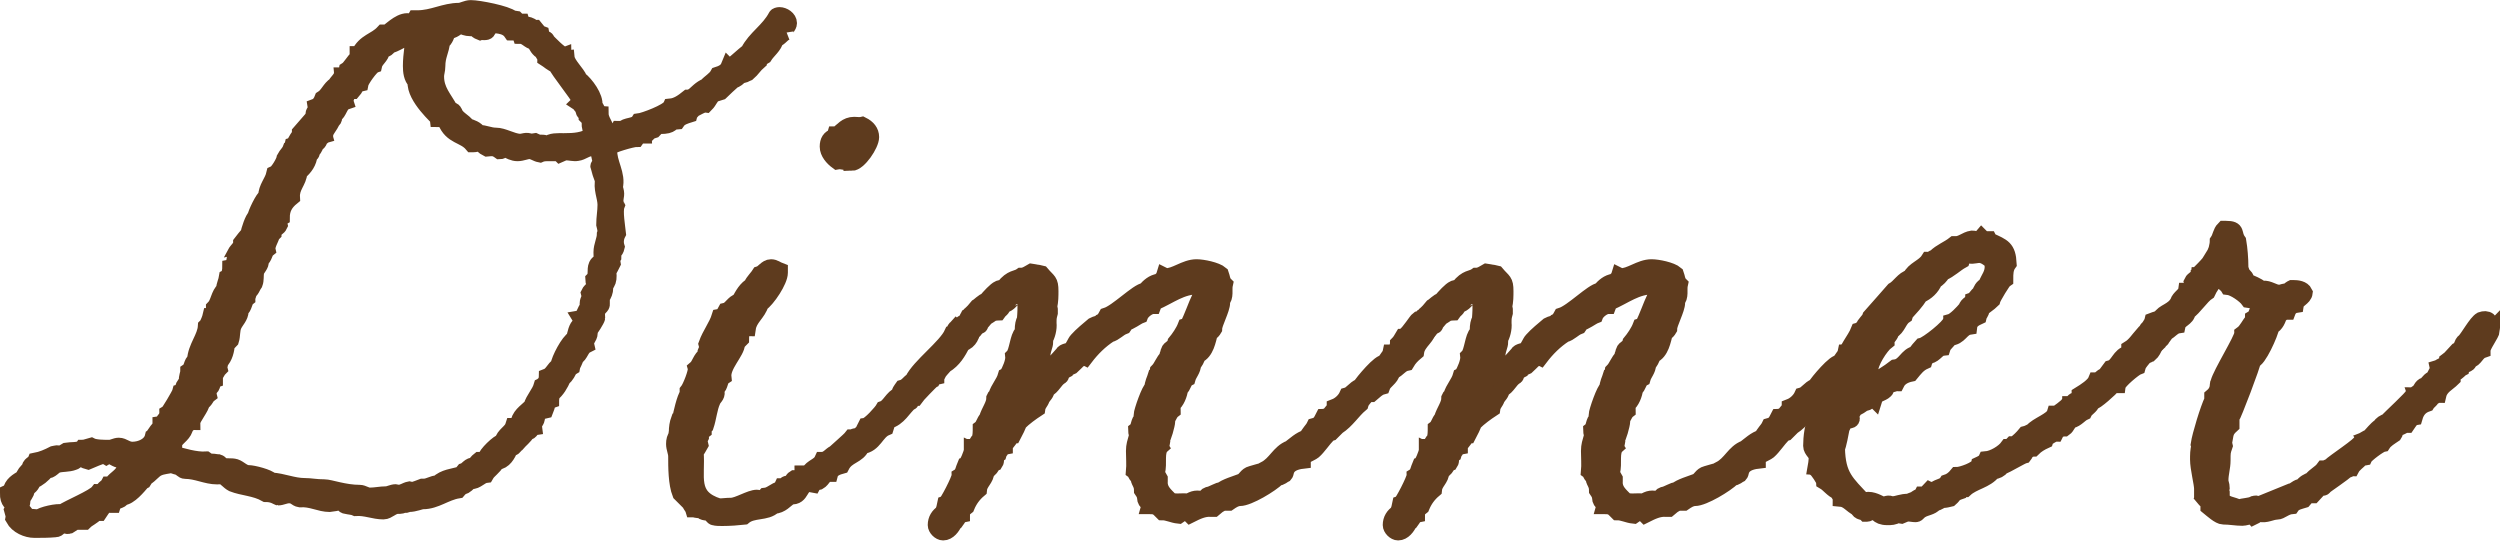 <?xml version="1.0" encoding="UTF-8"?>
<svg xmlns="http://www.w3.org/2000/svg" width="117.8" height="25.48" viewBox="0 0 117.8 25.48">
  <defs>
    <style>
      .cls-1 {
        fill: #5e3b1e;
        stroke: #5e3b1e;
        stroke-miterlimit: 10;
        stroke-width: .75px;
      }
    </style>
  </defs>
  <g id="_イヤー_1" data-name="レイヤー 1"/>
  <g id="_イヤー_2" data-name="レイヤー 2">
    <g id="_イヤー_1-2" data-name="レイヤー 1">
      <g>
        <path class="cls-1" d="M37.04,1.53c-.19,.06-.29,.29-.48,.32-.06,.32-.38,.54-.54,.8l-.1,.06c-.06,.03-.16,.1-.16,.19-.22,.19-.32,.38-.51,.54-.16,.06-.19,.13-.35,.1-.1,.13-.22,.22-.35,.26-.19,.16-.38,.35-.58,.54l-.32,.1c-.16,.1-.22,.32-.38,.48-.16-.03-.58,.26-.58,.22-.06,.1-.16,.16-.19,.26-.19,.06-.45,.13-.58,.32-.42,.03-.16,.22-.83,.22-.26,0-.16,.1-.26,.19-.1,.03-.19,.06-.26,.13h-.03c-.1,.03-.13-.06-.19-.06-.06,.06,0,.13,0,.19h-.1c-.1,0-.19,.06-.26,.16-.19,0-1.22,.29-1.28,.42v.1c-.03,.61,.42,1.15,.26,1.76,.13,.38,.03,.35,.03,.7,0,.03,.03,.1,.06,.16-.1,.26,.03,1.02,.06,1.31-.1,.19-.13,.42-.06,.64-.06,.26-.16,.13-.16,.48l-.06,.1,.03,.19s-.19,.38-.22,.42c.03,.03,.03,.1,.03,.16,0,.22-.03,.29-.16,.48v.1c0,.16-.06,.32-.16,.45v.29c.03,.13-.16,.19-.19,.32-.06,.1-.03,.26-.03,.35,0,.06-.32,.58-.38,.61,.03,.03,.03,.06,.03,.1,0,.22-.22,.32-.16,.58-.26,.13-.26,.45-.51,.58,0,.16-.13,.29-.16,.45l-.1,.06c-.1,.16-.16,.35-.32,.45-.13,.29-.29,.58-.54,.77v.06c0,.06-.03,.13-.03,.22-.19,.06-.19,.32-.26,.48-.13,.03-.26,.06-.35,.1-.06,.1-.06,.19-.06,.29-.03,.16-.16,.19-.13,.42-.16,.03-.13,.22-.32,.22-.13,.22-.32,.35-.48,.54l-.06,.03c-.03,.1-.13,.19-.26,.19-.13,.29-.29,.61-.64,.64-.13,.26-.38,.38-.51,.61-.26,.03-.45,.32-.7,.29-.13,.06-.19,.16-.29,.22-.16,.06-.22,.1-.32,.22-.61,.1-1.06,.51-1.66,.51-.13,0-.38,.13-.67,.13l-.1,.03s-.06,.03-.06,0c-.1,0-.16,.06-.26,.06h-.1c-.26,0-.45,.26-.67,.26-.45,0-.83-.19-1.31-.16-.13-.06-.29-.06-.45-.1-.13,0-.16-.16-.29-.19-.03,.03-.42,.1-.48,.1-.48,0-.86-.26-1.41-.22-.19-.03-.22-.19-.51-.19-.19,0-.35,.1-.51,.1-.03,0-.22-.16-.58-.16-.51-.29-1.09-.29-1.57-.48-.19-.1-.32-.29-.51-.38-.06,.03-.16,.03-.22,.03-.51,0-.96-.26-1.5-.26-.13,0-.19-.13-.29-.16-.1-.06-.22-.03-.32-.13-.22,.06-.45,.06-.67,.16-.22,.1-.35,.32-.58,.45l-.1,.16-.06,.03c-.19,.22-.61,.74-.93,.74-.06,.19-.38,.13-.45,.35h-.13c-.29-.03-.38,.19-.51,.38h-.16c-.16,.19-.38,.26-.54,.42-.54,0-.38-.03-.74,.19-.1,.03-.16-.03-.26-.03-.03,0-.03,.03-.06,.03-.16,0-.16,.16-.32,.16-.32,.03-.67,.03-.99,.03-.35,0-.8-.19-.99-.54,.03-.16-.03-.26-.06-.38l.06-.1c-.06-.35-.26-.22-.26-.74l.13-.06c.06-.35,.32-.48,.58-.64,.06-.16,.16-.32,.32-.42-.03-.22,.19-.22,.26-.38,.32-.06,.61-.19,.86-.32,.16-.03,.19-.06,.32,0,.13-.06,.19-.1,.29-.16,.16-.03,.64,0,.74-.13,.16,0,.26-.06,.42-.1,.19,.1,.64,.1,.86,.1,.16,0,.29-.1,.45-.1,.22,0,.35,.19,.64,.19,.38,0,.86-.19,.96-.61l.1-.06v-.1c.1-.16,.26-.26,.26-.45,.16-.03,.13-.22,.29-.26v-.06c0-.06,.03-.1,.03-.16,.06-.03,.58-.9,.61-1.02l.1-.03c.03-.22,.06-.29,.22-.45v-.06c-.03-.16,.06-.29,.06-.45,.19-.13,.13-.38,.32-.51,.03-.61,.48-1.06,.51-1.6l.06-.06c.06-.13,.13-.29,.16-.42h.06l.1-.13v-.26c.22-.22,.22-.64,.48-.86v-.03c0-.16,.1-.35,.13-.54l.06-.03c.06-.13,.1-.29,.1-.45,.13-.03,.13-.19,.19-.22v-.1c0-.06,.1-.29,.03-.32,.1-.19,.29-.29,.29-.51,.1-.13,.22-.29,.35-.42,0-.13,.22-.77,.32-.8,0-.13,.38-.93,.51-.96,0-.42,.29-.67,.38-1.06,.16-.06,.48-.61,.48-.74,.1-.19,.22-.26,.29-.45l.06-.03,.03-.13,.1-.03,.03-.13c.06-.1,.13-.26,.22-.32v-.13s.67-.77,.67-.77c-.03-.03-.03-.06-.03-.1,0-.1,.13-.16,.1-.35,.16-.06,.26-.22,.32-.38,.26-.16,.35-.48,.61-.64,.06-.13,.29-.32,.29-.45h.03c.06,0,.13-.06,.19-.1l.03-.16c.16-.1,.32-.42,.51-.58v-.16h.06c.29-.61,.77-.61,1.15-1.02h.19c.26-.19,.7-.64,1.09-.51,.06-.03,.16-.06,.22-.16h.1c.74,0,1.28-.35,1.98-.35,.13,0,.35-.13,.54-.13,.38,0,1.7,.26,1.95,.48l.19,.03,.13,.13h.13l.03,.1c.1,.03,.22,.03,.32,.06,.1,.03,.19,.13,.29,.13l.13,.16v.06l.16,.06c.06,.32,.26,.16,.26,.32,.1,.1,.64,.67,.77,.64,0,.1,.06,.16,.16,.16,.03,.32,.51,.74,.61,1.02,.29,.22,.77,.86,.7,1.25,.13,.1,.13,.32,.29,.35,0,.35,.26,.58,.32,.9,.06,.03,.13,.03,.19,.03,.16,0,.29-.06,.35-.19,.06,0,.13,0,.16,.03,.16-.22,.61-.13,.77-.38,.26-.03,1.38-.45,1.5-.7,.32-.03,.58-.22,.83-.42h.03c.06,0,.13-.06,.19-.06,.19-.16,.38-.38,.64-.48,.16-.19,.42-.32,.54-.54,.19-.06,.42-.16,.51-.38l.03,.03c.06,0,.7-.61,.9-.74,.32-.64,.96-.99,1.31-1.66,0-.03,.1-.06,.16-.06,.19,0,.45,.16,.45,.38,0,.16-.19,.26-.16,.45ZM6.01,21.68c-.13-.03-.22,0-.32,0-.22,0-.38-.19-.58-.22l-.1,.06-.1-.06c-.16,.03-.61,.22-.77,.29-.13-.03-.22-.13-.38-.13s-.16,.13-.29,.16c-.26,.1-.54,.06-.77,.13-.19,.06-.29,.29-.51,.26-.16,.22-.38,.38-.64,.51-.03,.16-.16,.29-.32,.35l.03,.06c0,.16-.16,.29-.19,.42s0,.26-.1,.38c.1,.19,.29,.29,.32,.51,.19-.06,.32-.06,.51,0,.16-.16,.93-.32,1.12-.26,.32-.22,1.5-.7,1.7-.96,.1,0,.13-.06,.22-.03,.03-.16,.19-.19,.26-.32h.16c.06-.22,.42-.35,.58-.67h.06v-.16c.13,0,.26-.03,.26-.16-.06-.1-.16-.1-.16-.16ZM28.41,8.5s-.22-.61-.22-.64c0-.13,.16-.13,.16-.26-.19-.1,0-.61-.48-.61-.26,0-.42,.19-.67,.22-.16,.03-.35-.03-.54-.03-.1,0-.16,.06-.26,.1l-.06-.06h-.48c-.13,0-.29,0-.42,.06-.16-.03-.32-.16-.48-.16-.19,0-.35,.1-.58,.1-.19,0-.38-.1-.54-.19h-.03c-.1,0-.16,.1-.26,.1-.22-.16-.32-.16-.61-.13-.13-.06-.22-.19-.35-.26-.1,.03-.19,.06-.29,.06h-.06c-.38-.45-.96-.35-1.25-1.09-.1-.06-.22-.1-.32-.1,0-.03-1.15-1.02-1.09-1.76-.19-.19-.22-.48-.22-.74,0-.29,.03-.54,.06-.8,.13-.26,.32-.35,.29-.7v-.03l-.1-.06c-.32,.16-1.09,.64-1.31,.64,0,.16-.19,.16-.29,.22-.03,.29-.32,.42-.38,.7-.16,.06-.61,.7-.64,.86l-.13,.03c-.1,.1-.13,.22-.22,.32h-.1c-.03,.06-.13,.13-.19,.13v.06c0,.1-.1,.19-.06,.32-.29,.1-.29,.51-.54,.64v.1c0,.06-.03,.13-.1,.16-.06,.22-.35,.48-.32,.67-.1,.03-.16,.13-.26,.16,0,.16-.1,.22-.22,.32v.03c0,.1-.06,.13-.13,.22,0,.06-.03,.19-.13,.19-.03,.35-.22,.61-.48,.83-.03,.45-.38,.67-.35,1.18-.32,.26-.48,.54-.48,.96-.1,.06-.13,.22-.1,.35-.06,.13-.19,.16-.29,.29v.1l-.06,.06c-.06,.19-.26,.51-.22,.7-.16,.13-.13,.38-.32,.48v.06c.03,.19-.16,.32-.22,.51-.03,.19,0,.38-.06,.54-.1,.13-.16,.38-.32,.42l.03,.03c0,.1-.06,.16-.06,.26-.16,.13-.13,.42-.32,.54v.06c0,.26-.22,.45-.32,.67-.1,.22-.06,.48-.13,.7-.06,.06-.13,.16-.19,.16-.03,.32-.1,.64-.32,.86v.03c0,.1-.06,.16-.03,.29-.1,.1-.13,.22-.22,.32v.22c-.16,.06-.06,.35-.26,.38v.03c0,.1-.06,.16-.03,.29-.13,.1-.16,.29-.32,.35,0,.22-.45,.74-.45,.93-.16,0-.19,.13-.32,.19-.06,.38-.35,.48-.54,.77v.13l-.1,.03v.13c0,.06,.03,.16,.03,.22,.45,.13,1.09,.32,1.57,.29l.19,.13s.06-.03,.1-.03c.1,0,.19,.03,.29,.03,.1,.03,.13,.13,.22,.16,.19,.06,.38,0,.58,.06,.19,.06,.38,.29,.61,.29s.96,.19,1.09,.35c.54,.03,1.02,.26,1.57,.26,.29,0,.51,.06,.93,.06,.26,0,.93,.26,1.66,.26,.16,0,.29,.13,.48,.13,.26,0,.51-.06,.77-.06,.13,0,.29-.1,.45-.1,.03,0,.1,.03,.13,.03,.19,0,.35-.13,.51-.16l.13,.03c.16-.03,.32-.1,.48-.16h.06c.26,0,.42-.16,.67-.16,.29-.29,.74-.32,1.09-.42l.13-.16c.19-.06,.26-.29,.51-.26,.06-.1,.13-.19,.22-.26h.1c.06,0,.1-.06,.19-.06,0-.19,.64-.8,.8-.8,.06-.32,.42-.45,.51-.74h.06c.06,0,.1-.03,.16-.03,.06-.48,.35-.61,.64-.9,.1-.35,.38-.61,.48-.96,.06-.03,.13-.13,.22-.16v-.06c0-.1,.03-.16,.03-.22,.26-.1,.32-.38,.54-.51,.03-.29,.48-1.15,.74-1.28,.06-.22,.1-.54,.29-.67,0-.1,.06-.19,0-.29,.16-.03,.22-.38,.35-.51v-.19c0-.16,.13-.22,.06-.48,.06-.13,.26-.22,.26-.42,0-.06-.06-.13-.06-.22,.19-.19,.06-.45,.16-.67,.06-.13,.19-.16,.26-.29-.03-.1-.03-.22-.03-.32,0-.32,.16-.58,.16-.86,.06-.16,0-.32-.03-.45,0-.32,.06-.61,.06-.93,0-.38-.22-.77-.1-1.22Zm-.61-2.46c-.03-.13,0-.29-.03-.42l-.13-.13v-.19h-.1c-.06-.03-.06-.16-.06-.22-.1-.03-.13-.16-.22-.22,.03-.03,.06-.06,.06-.13t-.03-.06c-.03-.16-1.02-1.38-1.09-1.6-.19-.06-.35-.22-.51-.32,0-.13-.13-.19-.13-.32-.19-.06-.29-.29-.38-.45-.26-.03-.38-.29-.67-.29-.06-.16-.29-.16-.42-.16-.26-.38-.77-.32-1.18-.38,0,0-.03,.03-.03,.06,0,.06,.1,.13,.1,.22v.03c-.06,.1-.26,.03-.35,.06-.26-.1-.13-.19-.48-.19-.16,0-.32-.06-.45-.13-.22,.1-.32,.26-.58,.26-.06,.16-.13,.42-.29,.51-.03,.42-.22,.64-.22,1.15,0,.19-.06,.32-.06,.48,0,.67,.38,1.02,.67,1.57,.06,0,.16,.03,.19,.1,.1,.32,.45,.42,.61,.67,.19,.06,.42,.13,.54,.32,.29,0,.51,.13,.8,.13,.35,0,.74,.26,1.12,.29,.22,0,.29-.1,.54,0l.19-.03,.13,.06c.16,.03,.32-.03,.45,.1,.13-.19,.54-.16,.77-.16,.54,0,.9-.03,1.38-.29,0-.13-.1-.22-.13-.32Z"/>
        <path class="cls-1" d="M45.3,15.16c.29-.03,.51,.13,.51,.42,0,.16-.1,.51-.45,.61-.22,.42-.42,.77-.83,1.02-.13,.16-.26,.26-.35,.45-.06,0-.06,.03-.06,.1l-.13,.03-.06,.13c-.06,.03-.74,.74-.8,.83-.1,0-.16,.03-.26,.03-.03,0,.06,.13,.06,.13,0,.03,0,.06-.03,.03-.35,.29-.54,.77-1.06,.9-.03,.1-.06,.19-.1,.32-.45,.19-.54,.8-1.12,.86-.19,.48-.7,.42-.96,.93-.22,.06-.48,.16-.54,.38-.32,0-.32,.26-.54,.38-.1,.03-.19,0-.26,.13l-.16-.03c-.51,0-.35,.64-.9,.58-.29,.19-.42,.42-.8,.45-.35,.35-.99,.16-1.41,.51-.26,.03-.67,.06-1.02,.06-.1,0-.29,0-.38-.03-.06,0-.13-.13-.19-.19-.1-.06-.35,0-.42-.16h-.06c-.13,.03-.22-.03-.32-.03-.03-.1-.13-.19-.16-.29l-.45-.45c-.19-.48-.19-1.25-.19-1.76,0-.19-.1-.38-.1-.58,0-.16,.03-.29,.13-.42,0-.03-.03-.1,0-.13,0-.22,.03-.42,.1-.61l.06-.03c.03-.19,.22-1.02,.35-1.15v-.16c.13-.16,.42-.9,.38-1.06,.19-.16,.22-.48,.48-.64t-.03-.06c0-.19,.16-.1,.06-.45,.16-.45,.48-.86,.61-1.28,.16-.03,.22-.16,.29-.29,.26-.06,.35-.38,.64-.45,.16-.29,.32-.61,.64-.77l-.03-.03c0-.06,.29-.38,.35-.48,.19-.06,.32-.32,.54-.32,.16,0,.26,.1,.42,.16v.1c0,.38-.58,1.25-.9,1.47-.13,.45-.54,.67-.61,1.15-.13,0-.16,.1-.26,.16-.06,.13-.06,.26-.06,.35-.06,.06-.13,.13-.19,.22,0,.38-.7,1.02-.64,1.57-.19,.13-.13,.42-.32,.54v.16c.03,.19-.13,.26-.19,.42-.16,.35-.19,.8-.32,1.18l-.1,.1v.13l-.13,.1v.19s-.03,.06-.06,.1v.13l.03,.13c-.06,.1-.13,.26-.22,.35,.1,1.15-.35,2.11,1.09,2.56,.22,0,.35-.03,.58-.03,.32,0,.9-.38,1.22-.38,.1,0,.13,.06,.19,.1,.1-.03,.13-.13,.19-.19,.29-.03,.45-.26,.74-.32l.06-.13h.16c-.03-.06,.06-.19,.13-.06,.16-.1,.19-.26,.29-.32h.19c.1-.06,.19-.1,.19-.22,.1,0,.19,0,.29-.03,.16-.29,.51-.32,.64-.61,.26,0,.42-.26,.58-.32,.1-.1,.7-.61,.8-.74h.03c.06,0,.19-.13,.22,0,.13-.06,.16-.22,.32-.26,0-.1,.03-.16,.1-.29,.19-.03,.74-.64,.83-.8,.29-.1,.42-.54,.77-.67-.03-.13,.06-.22,.13-.32,.22-.06,.32-.26,.48-.35,.32-.67,1.57-1.57,1.86-2.21,.1-.03,.1-.22,.19-.26l.26-.29Zm-5.18-7.49c-.26,0-.45-.1-.67-.06-.22-.16-.45-.42-.45-.7,0-.26,.1-.42,.32-.48l.03-.1h.1c.26-.19,.42-.45,.8-.45,.13,0,.26,.03,.38,0,.26,.13,.42,.32,.42,.58,0,.35-.58,1.22-.93,1.22Z"/>
        <path class="cls-1" d="M67.28,15.35s.03,.03,.03,.06c.06,.45-.51,.67-.58,1.18-.19,.16-.32,.29-.45,.51-.29,.06-.38,.29-.67,.42-.06,.32-.38,.42-.48,.7-.22,.06-.35,.22-.51,.35h-.19c-.06,.13-.26,.26-.32,.48-.38,.32-.64,.77-1.09,1.06l-.29,.29-.1,.03-.06,.06c-.22,.22-.45,.58-.67,.77-.16,.13-.51,.19-.51,.45-.86,.1-.77,.58-.83,.64-.13,.06-.19,.16-.35,.16-.32,.32-1.38,.96-1.79,.96-.19,0-.38,.13-.51,.22h-.29c-.29,.16-.19,.1-.42,.29h-.13c-.35-.03-.67,.13-.99,.29-.06-.06-.13-.1-.22-.1-.13,0-.22,.06-.32,.13-.29-.03-.51-.16-.77-.16-.22-.22-.26-.29-.61-.29,.03-.1-.16-.19-.19-.29-.03-.22-.03-.26-.16-.45,0-.35-.19-.42-.16-.64-.13-.03-.13-.19-.22-.26,.03-.32,0-.64,0-.96,0-.26,.06-.42,.13-.67,.03-.1-.03-.19-.03-.32,.16-.13,.1-.42,.29-.54l-.03-.16c0-.16,.38-1.25,.51-1.28,0-.22,.1-.38,.16-.58l.06-.03,.03-.19c.19-.19,.26-.48,.45-.64v-.06c0-.06,.06-.13,.06-.22,.06-.19,.26-.16,.32-.42,.16-.19,.38-.51,.48-.77l.1-.03c.22-.42,.38-.93,.58-1.34,.03-.13,.16-.19,.16-.32,0-.1-.13-.19-.22-.19-.83,0-1.34,.45-2.08,.77l-.06,.16c-.22,0-.54,.26-.61,.45-.16,.06-.54,.35-.64,.32l-.13,.19c-.26,.1-.42,.32-.67,.38-.45,.29-.83,.67-1.15,1.09l-.06-.03c-.13,0-.16,.13-.26,.13-.1,.13-.22,.22-.32,.32l-.22,.1-.03,.06-.19,.1c-.1,0,0,.19-.1,.22-.26,.16-.35,.48-.64,.61,0,.19-.13,.26-.22,.42-.06,.19-.19,.26-.22,.48-.29,.19-.61,.42-.86,.67,0,.03-.22,.51-.26,.58h-.06c-.06,.13-.26,.35-.35,.48v.06l-.16,.03v.06c0,.06-.06,.13-.1,.16l-.03,.1-.1,.06c-.03,.1,0,.26-.06,.35l-.1,.03c-.06,.16-.16,.29-.32,.38,0,.35-.32,.51-.35,.86-.26,.22-.45,.48-.58,.8-.13,.1-.22,.19-.22,.38-.13,.03-.19,.19-.29,.32l-.06,.03c-.1,.22-.29,.48-.54,.48-.16,0-.35-.19-.35-.35,0-.26,.13-.45,.32-.58,.06-.13,.1-.26,.13-.42,.1-.03,.67-1.15,.67-1.31,.16-.1,.19-.35,.26-.51,.1-.03,.32-.58,.32-.7,.06,.03,.1-.1,.1-.16h.1c0-.16,.03-.22,.16-.35,.06-.16,.06-.38,.06-.54,.13-.1,.16-.32,.29-.45,.1-.35,.35-.64,.35-.96l.03-.06,.06-.06c.1-.35,.35-.58,.45-.93l.06-.03c.13-.22,.32-.64,.29-.9,.19-.19,.22-.93,.42-1.09,0-.03,.03-.06,.03-.1v-.06c0-.19,.03-.35,.1-.48,.03-.32,.03-.54,.03-.74-.03-.19-.16-.38-.32-.38l-.06,.03c-.1,.03-.03-.03-.1,.06-.29,.13-.19,.26-.58,.38,0,.16-.13,.19-.22,.32-.06,0-.16,.03-.22,.03h-.03c-.22,.16-.38,.22-.42,.32l-.16,.19c0,.06-.03,.13-.1,.1l-.1,.1c-.1,.03-.03,.13-.16,.13,.03,.13-.26,.26-.35,.32h-.03c-.29,.06-.42,.06-.42-.13,0-.13,0-.16,.13-.19-.03-.03,.06-.1,.06-.13,0-.06,.1-.1,.06-.19,.06-.06,.13-.1,.19-.1l.13-.26c.06-.03,.06-.1,.13-.13l.13-.13,.16-.19c.06-.03,.32-.29,.42-.29,.16-.19,.45-.51,.61-.58l.22-.06c.38-.48,.61-.38,.83-.54,.19,0,.32-.1,.48-.19l.19,.03c.06,0,.16,.03,.29,.06,.32,.38,.42,.32,.42,.83,0,.19,0,.51-.06,.7,0,.03,.03,.1,.03,.13v.19c-.06,.22-.06,.26-.06,.48,.03,.26-.06,.61-.19,.8l.03,.1c0,.16-.1,.32-.13,.58,0,.13-.03,.26-.03,.38,0,.06,.03,.13,.06,.16,.03,.03,.06,.03,.1,.03,.16,0,.16-.16,.38-.13,.13-.1,.35-.38,.45-.48,.03-.1,.29-.13,.35-.16,.13-.1,.22-.38,.32-.48,.19-.22,.58-.54,.77-.7,.1-.06,.26-.06,.35-.16,.13-.06,.19-.16,.26-.29,.51-.16,1.47-1.15,1.82-1.18,.19-.22,.38-.38,.64-.42,.1-.06,.22-.16,.26-.29l.06,.03c.45,.03,.93-.42,1.47-.42,.29,0,.93,.13,1.15,.32,.06,.16,.06,.35,.19,.48-.06,.26,.06,.61-.16,.8l.03,.06c0,.32-.38,.99-.38,1.25-.06,.1-.1,.16-.19,.16-.1,.38-.19,.93-.58,1.09-.03,.16-.13,.32-.22,.42,0,.26-.19,.42-.26,.67-.19,.1-.19,.38-.35,.48-.03,.26-.16,.61-.38,.77,.03,.06,.03,.16,.03,.26-.13,.1-.16,.26-.26,.38v.13c0,.13-.19,.83-.26,.83,.03,.03,.03,.06,.03,.1,0,.06-.06,.13-.03,.22-.29,.26-.1,.86-.22,1.22,0,.13,.06,.19,.13,.32v.13c-.03,.42,.26,.64,.51,.9,.26,.1,.58,0,.83,.06,.26-.16,.42-.19,.7-.1,.1-.03,.13-.19,.22-.22,.22-.03,.54-.26,.64-.22,.16-.16,.7-.32,.96-.42,.19-.1,.22-.29,.45-.35,.13-.03,.51-.16,.61-.16l.03-.06c.51-.26,.67-.8,1.18-.99,.22-.16,.48-.42,.8-.51,.06-.19,.26-.35,.35-.54,.22-.06,.29-.16,.42-.42,.1,0,.1-.06,.19-.03,.16-.1,.22-.29,.35-.35v-.1c.26-.1,.48-.32,.58-.54,.22-.06,.35-.32,.61-.42,.13-.19,.96-1.22,1.18-1.12,.06-.22,.22-.29,.26-.48h.03c.1,0,.16-.1,.26-.13,0-.1,.06-.19,.06-.29,.1-.1,.16-.22,.22-.32h.1v-.06c.22-.16,.54-.7,.64-.77,.29-.06,.45,0,.48,.29Z"/>
        <path class="cls-1" d="M88.72,15.35s.03,.03,.03,.06c.06,.45-.51,.67-.58,1.18-.19,.16-.32,.29-.45,.51-.29,.06-.38,.29-.67,.42-.06,.32-.38,.42-.48,.7-.22,.06-.35,.22-.51,.35h-.19c-.06,.13-.26,.26-.32,.48-.38,.32-.64,.77-1.09,1.06l-.29,.29-.1,.03-.06,.06c-.22,.22-.45,.58-.67,.77-.16,.13-.51,.19-.51,.45-.86,.1-.77,.58-.83,.64-.13,.06-.19,.16-.35,.16-.32,.32-1.38,.96-1.79,.96-.19,0-.38,.13-.51,.22h-.29c-.29,.16-.19,.1-.42,.29h-.13c-.35-.03-.67,.13-.99,.29-.06-.06-.13-.1-.22-.1-.13,0-.22,.06-.32,.13-.29-.03-.51-.16-.77-.16-.22-.22-.26-.29-.61-.29,.03-.1-.16-.19-.19-.29-.03-.22-.03-.26-.16-.45,0-.35-.19-.42-.16-.64-.13-.03-.13-.19-.22-.26,.03-.32,0-.64,0-.96,0-.26,.06-.42,.13-.67,.03-.1-.03-.19-.03-.32,.16-.13,.1-.42,.29-.54l-.03-.16c0-.16,.38-1.25,.51-1.28,0-.22,.1-.38,.16-.58l.06-.03,.03-.19c.19-.19,.26-.48,.45-.64v-.06c0-.06,.06-.13,.06-.22,.06-.19,.26-.16,.32-.42,.16-.19,.38-.51,.48-.77l.1-.03c.22-.42,.38-.93,.58-1.34,.03-.13,.16-.19,.16-.32,0-.1-.13-.19-.22-.19-.83,0-1.34,.45-2.08,.77l-.06,.16c-.22,0-.54,.26-.61,.45-.16,.06-.54,.35-.64,.32l-.13,.19c-.26,.1-.42,.32-.67,.38-.45,.29-.83,.67-1.15,1.09l-.06-.03c-.13,0-.16,.13-.26,.13-.1,.13-.22,.22-.32,.32l-.22,.1-.03,.06-.19,.1c-.1,0,0,.19-.1,.22-.26,.16-.35,.48-.64,.61,0,.19-.13,.26-.22,.42-.06,.19-.19,.26-.22,.48-.29,.19-.61,.42-.86,.67,0,.03-.22,.51-.26,.58h-.06c-.06,.13-.26,.35-.35,.48v.06l-.16,.03v.06c0,.06-.06,.13-.1,.16l-.03,.1-.1,.06c-.03,.1,0,.26-.06,.35l-.1,.03c-.06,.16-.16,.29-.32,.38,0,.35-.32,.51-.35,.86-.26,.22-.45,.48-.58,.8-.13,.1-.22,.19-.22,.38-.13,.03-.19,.19-.29,.32l-.06,.03c-.1,.22-.29,.48-.54,.48-.16,0-.35-.19-.35-.35,0-.26,.13-.45,.32-.58,.06-.13,.1-.26,.13-.42,.1-.03,.67-1.15,.67-1.31,.16-.1,.19-.35,.26-.51,.1-.03,.32-.58,.32-.7,.06,.03,.1-.1,.1-.16h.1c0-.16,.03-.22,.16-.35,.06-.16,.06-.38,.06-.54,.13-.1,.16-.32,.29-.45,.1-.35,.35-.64,.35-.96l.03-.06,.06-.06c.1-.35,.35-.58,.45-.93l.06-.03c.13-.22,.32-.64,.29-.9,.19-.19,.22-.93,.42-1.09,0-.03,.03-.06,.03-.1v-.06c0-.19,.03-.35,.1-.48,.03-.32,.03-.54,.03-.74-.03-.19-.16-.38-.32-.38l-.06,.03c-.1,.03-.03-.03-.1,.06-.29,.13-.19,.26-.58,.38,0,.16-.13,.19-.22,.32-.06,0-.16,.03-.22,.03h-.03c-.22,.16-.38,.22-.42,.32l-.16,.19c0,.06-.03,.13-.1,.1l-.1,.1c-.1,.03-.03,.13-.16,.13,.03,.13-.26,.26-.35,.32h-.03c-.29,.06-.42,.06-.42-.13,0-.13,0-.16,.13-.19-.03-.03,.06-.1,.06-.13,0-.06,.1-.1,.06-.19,.06-.06,.13-.1,.19-.1l.13-.26c.06-.03,.06-.1,.13-.13l.13-.13,.16-.19c.06-.03,.32-.29,.42-.29,.16-.19,.45-.51,.61-.58l.22-.06c.38-.48,.61-.38,.83-.54,.19,0,.32-.1,.48-.19l.19,.03c.06,0,.16,.03,.29,.06,.32,.38,.42,.32,.42,.83,0,.19,0,.51-.06,.7,0,.03,.03,.1,.03,.13v.19c-.06,.22-.06,.26-.06,.48,.03,.26-.06,.61-.19,.8l.03,.1c0,.16-.1,.32-.13,.58,0,.13-.03,.26-.03,.38,0,.06,.03,.13,.06,.16,.03,.03,.06,.03,.1,.03,.16,0,.16-.16,.38-.13,.13-.1,.35-.38,.45-.48,.03-.1,.29-.13,.35-.16,.13-.1,.22-.38,.32-.48,.19-.22,.58-.54,.77-.7,.1-.06,.26-.06,.35-.16,.13-.06,.19-.16,.26-.29,.51-.16,1.47-1.15,1.82-1.18,.19-.22,.38-.38,.64-.42,.1-.06,.22-.16,.26-.29l.06,.03c.45,.03,.93-.42,1.47-.42,.29,0,.93,.13,1.15,.32,.06,.16,.06,.35,.19,.48-.06,.26,.06,.61-.16,.8l.03,.06c0,.32-.38,.99-.38,1.25-.06,.1-.1,.16-.19,.16-.1,.38-.19,.93-.58,1.09-.03,.16-.13,.32-.22,.42,0,.26-.19,.42-.26,.67-.19,.1-.19,.38-.35,.48-.03,.26-.16,.61-.38,.77,.03,.06,.03,.16,.03,.26-.13,.1-.16,.26-.26,.38v.13c0,.13-.19,.83-.26,.83,.03,.03,.03,.06,.03,.1,0,.06-.06,.13-.03,.22-.29,.26-.1,.86-.22,1.22,0,.13,.06,.19,.13,.32v.13c-.03,.42,.26,.64,.51,.9,.26,.1,.58,0,.83,.06,.26-.16,.42-.19,.7-.1,.1-.03,.13-.19,.22-.22,.22-.03,.54-.26,.64-.22,.16-.16,.7-.32,.96-.42,.19-.1,.22-.29,.45-.35,.13-.03,.51-.16,.61-.16l.03-.06c.51-.26,.67-.8,1.18-.99,.22-.16,.48-.42,.8-.51,.06-.19,.26-.35,.35-.54,.22-.06,.29-.16,.42-.42,.1,0,.1-.06,.19-.03,.16-.1,.22-.29,.35-.35v-.1c.26-.1,.48-.32,.58-.54,.22-.06,.35-.32,.61-.42,.13-.19,.96-1.22,1.18-1.12,.06-.22,.22-.29,.26-.48h.03c.1,0,.16-.1,.26-.13,0-.1,.06-.19,.06-.29,.1-.1,.16-.22,.22-.32h.1v-.06c.22-.16,.54-.7,.64-.77,.29-.06,.45,0,.48,.29Z"/>
        <path class="cls-1" d="M102.04,15.41c0,.22-.1,.26-.16,.45-.29,.19-.35,.64-.58,.83-.1,.03-.13,.1-.22,.06-.1,.19-.29,.32-.35,.54-.16,.06-.9,.67-.93,.86h-.22c-.1,.13-.86,.83-.99,.8-.06,.22-.29,.29-.38,.48-.22,.1-.35,.32-.61,.38-.16,.1-.19,.29-.32,.38h-.03c-.1,0-.16,.06-.26,.03-.06,.06-.1,.16-.13,.22-.13,0-.32,.16-.45,.22l-.03,.1c-.22,.1-.42,.22-.58,.38h-.03c-.06,0-.13,.06-.19,.06-.13,.03-.13,.19-.19,.26-.13,.03-.83,.45-1.06,.54-.1,.13-.22,.19-.42,.22-.32,.42-.93,.48-1.31,.83h-.16l-.06,.1c-.38,.13-.26,.16-.48,.35-.13,.03-.22,.06-.35,.06-.13,.03-.22,.13-.38,.16-.16,.19-.42,.19-.64,.32-.1,.03-.16,.19-.26,.19-.13,0-.22-.03-.35-.03s-.22,.06-.32,.1l-.19-.03c-.19,.1-.29,.1-.48,.1-.51,0-.45-.29-.7-.29-.1,0-.16,.13-.26,.13h-.06c-.13-.13-.29-.03-.38-.26-.29-.13-.45-.42-.8-.45,0-.13-.1-.19-.13-.32-.26-.1-.42-.35-.64-.48,0-.06-.32-.58-.42-.61,.03-.16,.06-.38,.06-.54,0-.19-.26-.32-.26-.54,0-.35,.06-1.12,.32-1.34v-.13c0-.32,.26-.51,.26-.86,.13-.22,.29-.32,.29-.61,.13-.06,.13-.32,.32-.32,.03-.26,.22-.58,.38-.77,.06-.54,.48-.93,.67-1.41,.1-.03,.13-.1,.22-.13,.03-.19,.26-.32,.32-.51,.06-.06,1.06-1.22,1.09-1.25,.29-.16,.48-.54,.8-.61,.16-.38,.64-.48,.86-.83,.13,0,.22-.1,.32-.13,.26-.26,.61-.38,.9-.61h.03c.29,.03,.51-.22,.8-.26,.1,0,.16,.03,.26,.03,.06,0,.13-.03,.19-.1,.1,.1,.22,.1,.35,.1l.03,.06c.64,.29,.86,.35,.9,1.09-.16,.22-.16,.48-.16,.74-.1,.06-.58,.86-.61,.99-.16,.16-.35,.26-.51,.42v.03c0,.13-.1,.19-.13,.32-.22,.1-.42,.22-.45,.48-.38,.06-.45,.51-.9,.51-.1,.19-.29,.29-.35,.48-.26,.03-.35,.32-.64,.38-.1,.06-.19,.16-.22,.26-.29,.13-.45,.35-.64,.58-.29,.06-.54,.19-.67,.45-.13,0-.26,.1-.38,.06-.13,.03-.06,.22-.16,.29-.16,.16-.42,.13-.51,.42l-.03-.03c-.19,0-.26,.22-.45,.19-.13,.1-.29,.22-.45,.26-.06,.1-.06,.22-.16,.26-.06,.1,.03,.13,.03,.22,0,.13-.26,.06-.32,.13-.03,.06-.13,.26-.16,.32-.03,.16-.16,.86-.22,.93,.03,1.34,.45,1.63,1.25,2.5,.06-.03,.16-.06,.22-.06,.32,0,.58,.22,.7,.22,.19,0,.22-.1,.42,0,.29-.03,.45-.13,.77-.13,.06,0,.13-.03,.16-.06l.16-.06c.06-.06,.19-.13,.29-.16l.03-.06h.16c.06-.06,.13-.16,.19-.22l.06,.03c.06,0,.16-.06,.22-.06,.16-.13,.42-.13,.54-.32,.19-.06,.35-.19,.48-.35,.22,0,.96-.26,1.02-.48,.13-.06,.29-.13,.35-.26,.35-.03,.83-.32,1.02-.58h.06c.06,0,.13-.1,.16-.13h.1c.19-.13,.38-.32,.51-.48,.13-.03,.22-.1,.32-.13,.22-.29,.96-.51,1.06-.83h.1s.51-.35,.54-.45h.06c.13,0,.16-.16,.29-.19h.06c.1-.06,.13-.16,.13-.26,.26-.16,.67-.42,.77-.67,.19,0,.26-.19,.42-.22l.26-.35c.38-.1,.42-.64,.86-.7,.03-.06,.03-.1,.03-.13v-.1c.26-.16,.42-.42,.64-.67,.13,0,.16-.29,.29-.32,.03-.1,.13-.19,.16-.32,.16-.06,.35-.16,.54,.06l.06,.22Zm-8.16-3.07c-.67-.61-.74-.13-1.25-.35h-.03c-.06,.1-.13,.19-.16,.29-.29,.16-.58,.45-.9,.58-.1,.16-.22,.29-.38,.38-.13,.32-.38,.54-.67,.67-.22,.35-.45,.58-.7,.86l-.03,.1c-.29,.19-.32,.58-.64,.74,0,.19-.22,.29-.22,.48-.29,.22-.8,1.02-.77,1.38-.22,.22-.38,.51-.42,.83h.06c.06,0,1.44-.9,1.54-.99,.45-.06,.54-.58,.96-.64,.06-.16,.19-.26,.29-.38,.26-.06,1.31-.9,1.34-1.12,.22-.06,.58-.45,.74-.64,.06-.22,.26-.22,.29-.38,.16-.06,.22-.26,.35-.32,.06-.16,.13-.32,.29-.38,.13-.35,.35-.54,.32-.96v-.13Z"/>
        <path class="cls-1" d="M117.43,15.54c-.03,.22-.45,.74-.45,.96-.29,.1-.35,.45-.61,.48-.06,.32-.32,.1-.38,.38-.06,.03-.22,.22-.29,.22-.13,.03-.13,.19-.13,.26-.22,.22-.58,.38-.67,.77-.13,0-.22,.1-.32,.16-.03,.1-.16,.16-.22,.26-.29,.1-.48,.29-.58,.64-.16,.03-.26,.22-.35,.35h-.03c-.16,0-.32,.19-.45,.13-.1,.06-.06,.22-.13,.32-.19,.13-.42,.26-.54,.45-.16,.03-.8,.51-.86,.64l-.16,.03c-.13,.16-.35,.29-.45,.48-.1,0-.13,.1-.22,.06-.13,.16-1.02,.74-1.06,.8-.06,.1-.1,.03-.16,.03h-.03l-.35,.38h-.26c-.1,0-.1,.16-.16,.22-.19,.06-.45,.1-.58,.29-.32,.03-.51,.26-.7,.26-.26,0-.54,.19-.8,.1-.1,0-.19,.1-.32,.16-.03-.03-.06-.03-.13-.03-.13,0-.26,.06-.38,.06-.29,0-.58-.06-.9-.06-.19,0-.54-.32-.7-.45v-.1c0-.16-.16-.22-.26-.35l.06-.13-.1-.06v-.22c0-.26-.19-.96-.19-1.38,0-.19,0-.45,.06-.61l-.03-.1c.06-.42,.45-1.7,.64-2.08v-.19c.19-.16,.26-.35,.26-.54q0-.06,.03-.1c.1-.42,1.12-2.05,1.12-2.3,.22-.16,.32-.45,.51-.64v-.1l.1-.06,.06-.16,.1-.03c.06-.16,.19-.26,.29-.38,.03-.03,.06-.06,.06-.1v-.03c-.29,0-.54-.06-.83-.1-.16-.22-.67-.58-.96-.61-.06-.1-.35-.32-.48-.42-.19,.16-.38,.45-.48,.67-.29,.19-.64,.74-.93,.93-.03,.32-.42,.35-.48,.64-.19,.03-.38,.26-.54,.35l-.19,.26c-.03,.13-.16-.03-.19,.22-.13,.13-.13,.06-.38,.06-.1,.1-.16-.03-.22-.13l-.06-.16c.06-.16,.16-.06,.22-.29,.13-.03,.32-.51,.54-.67,.13-.29,.61-.32,.83-.74,.06-.22,.35-.35,.38-.54h.03c.1,0,.16-.06,.22-.1,0-.1,.06-.22,.03-.32,.06-.13,.26-.19,.29-.32h.1l-.03-.1c.06-.06,.35-.35,.45-.48l.16-.26c.06,0,.16-.32,.19-.38,.03-.13,.06-.26,.06-.38,.13-.19,.13-.42,.29-.58h.1c.58,0,.32,.22,.58,.58,.06,.35,.1,.83,.1,1.22,0,.1,.06,.22,.1,.35,.1,.06,.19,.16,.19,.32,.26,.1,.48,.19,.7,.35h.06c.29-.03,.51,.19,.77,.19,.16,0,.29-.1,.45-.06,.03-.1,.1-.13,.16-.16h.06c.19,0,.45,.03,.54,.22-.03,.26-.38,.32-.42,.58-.19,.03-.32,.16-.38,.32h-.1c-.1-.03-.16,.13-.29,.13-.06,.22-.16,.48-.38,.58-.03,.29-.64,1.63-.86,1.57,0,.19-.93,2.62-1.02,2.72v.35c-.32,.29-.26,.42-.35,.83l.03,.13c-.1,.29-.1,.32-.1,.7,0,.32-.1,.61-.1,.93,0,.13,.06,.22,.06,.35l-.03,.13,.03,.1v.26c.13,.32,.54,.29,.8,.45,.22-.1,.51-.06,.74-.19,.1-.03,.13,.03,.22,.03l1.5-.61c.19-.03,.29-.22,.51-.22,.13-.19,.29-.26,.45-.32,.16-.22,.42-.32,.58-.54,.1,0,.19-.06,.29-.1,.22-.22,1.47-1.02,1.47-1.18,.16-.06,.26-.16,.38-.19,.16-.16,.32-.38,.51-.51,.06-.1,.22-.22,.32-.22,.16-.19,1.22-1.15,1.22-1.25,.13,0,.16-.13,.29-.13,.1-.16,.16-.35,.35-.35,.1-.16,.22-.29,.38-.32,0-.19,.19-.32,.16-.48,.1-.03,.19-.13,.29-.13l.16-.16v-.06l.13-.1,.35-.38c.26-.13,.16-.32,.35-.45,.16-.16,.54-.86,.77-.99,.29-.1,.48,0,.51,.48Z"/>
      </g>
    </g>
  </g>
</svg>